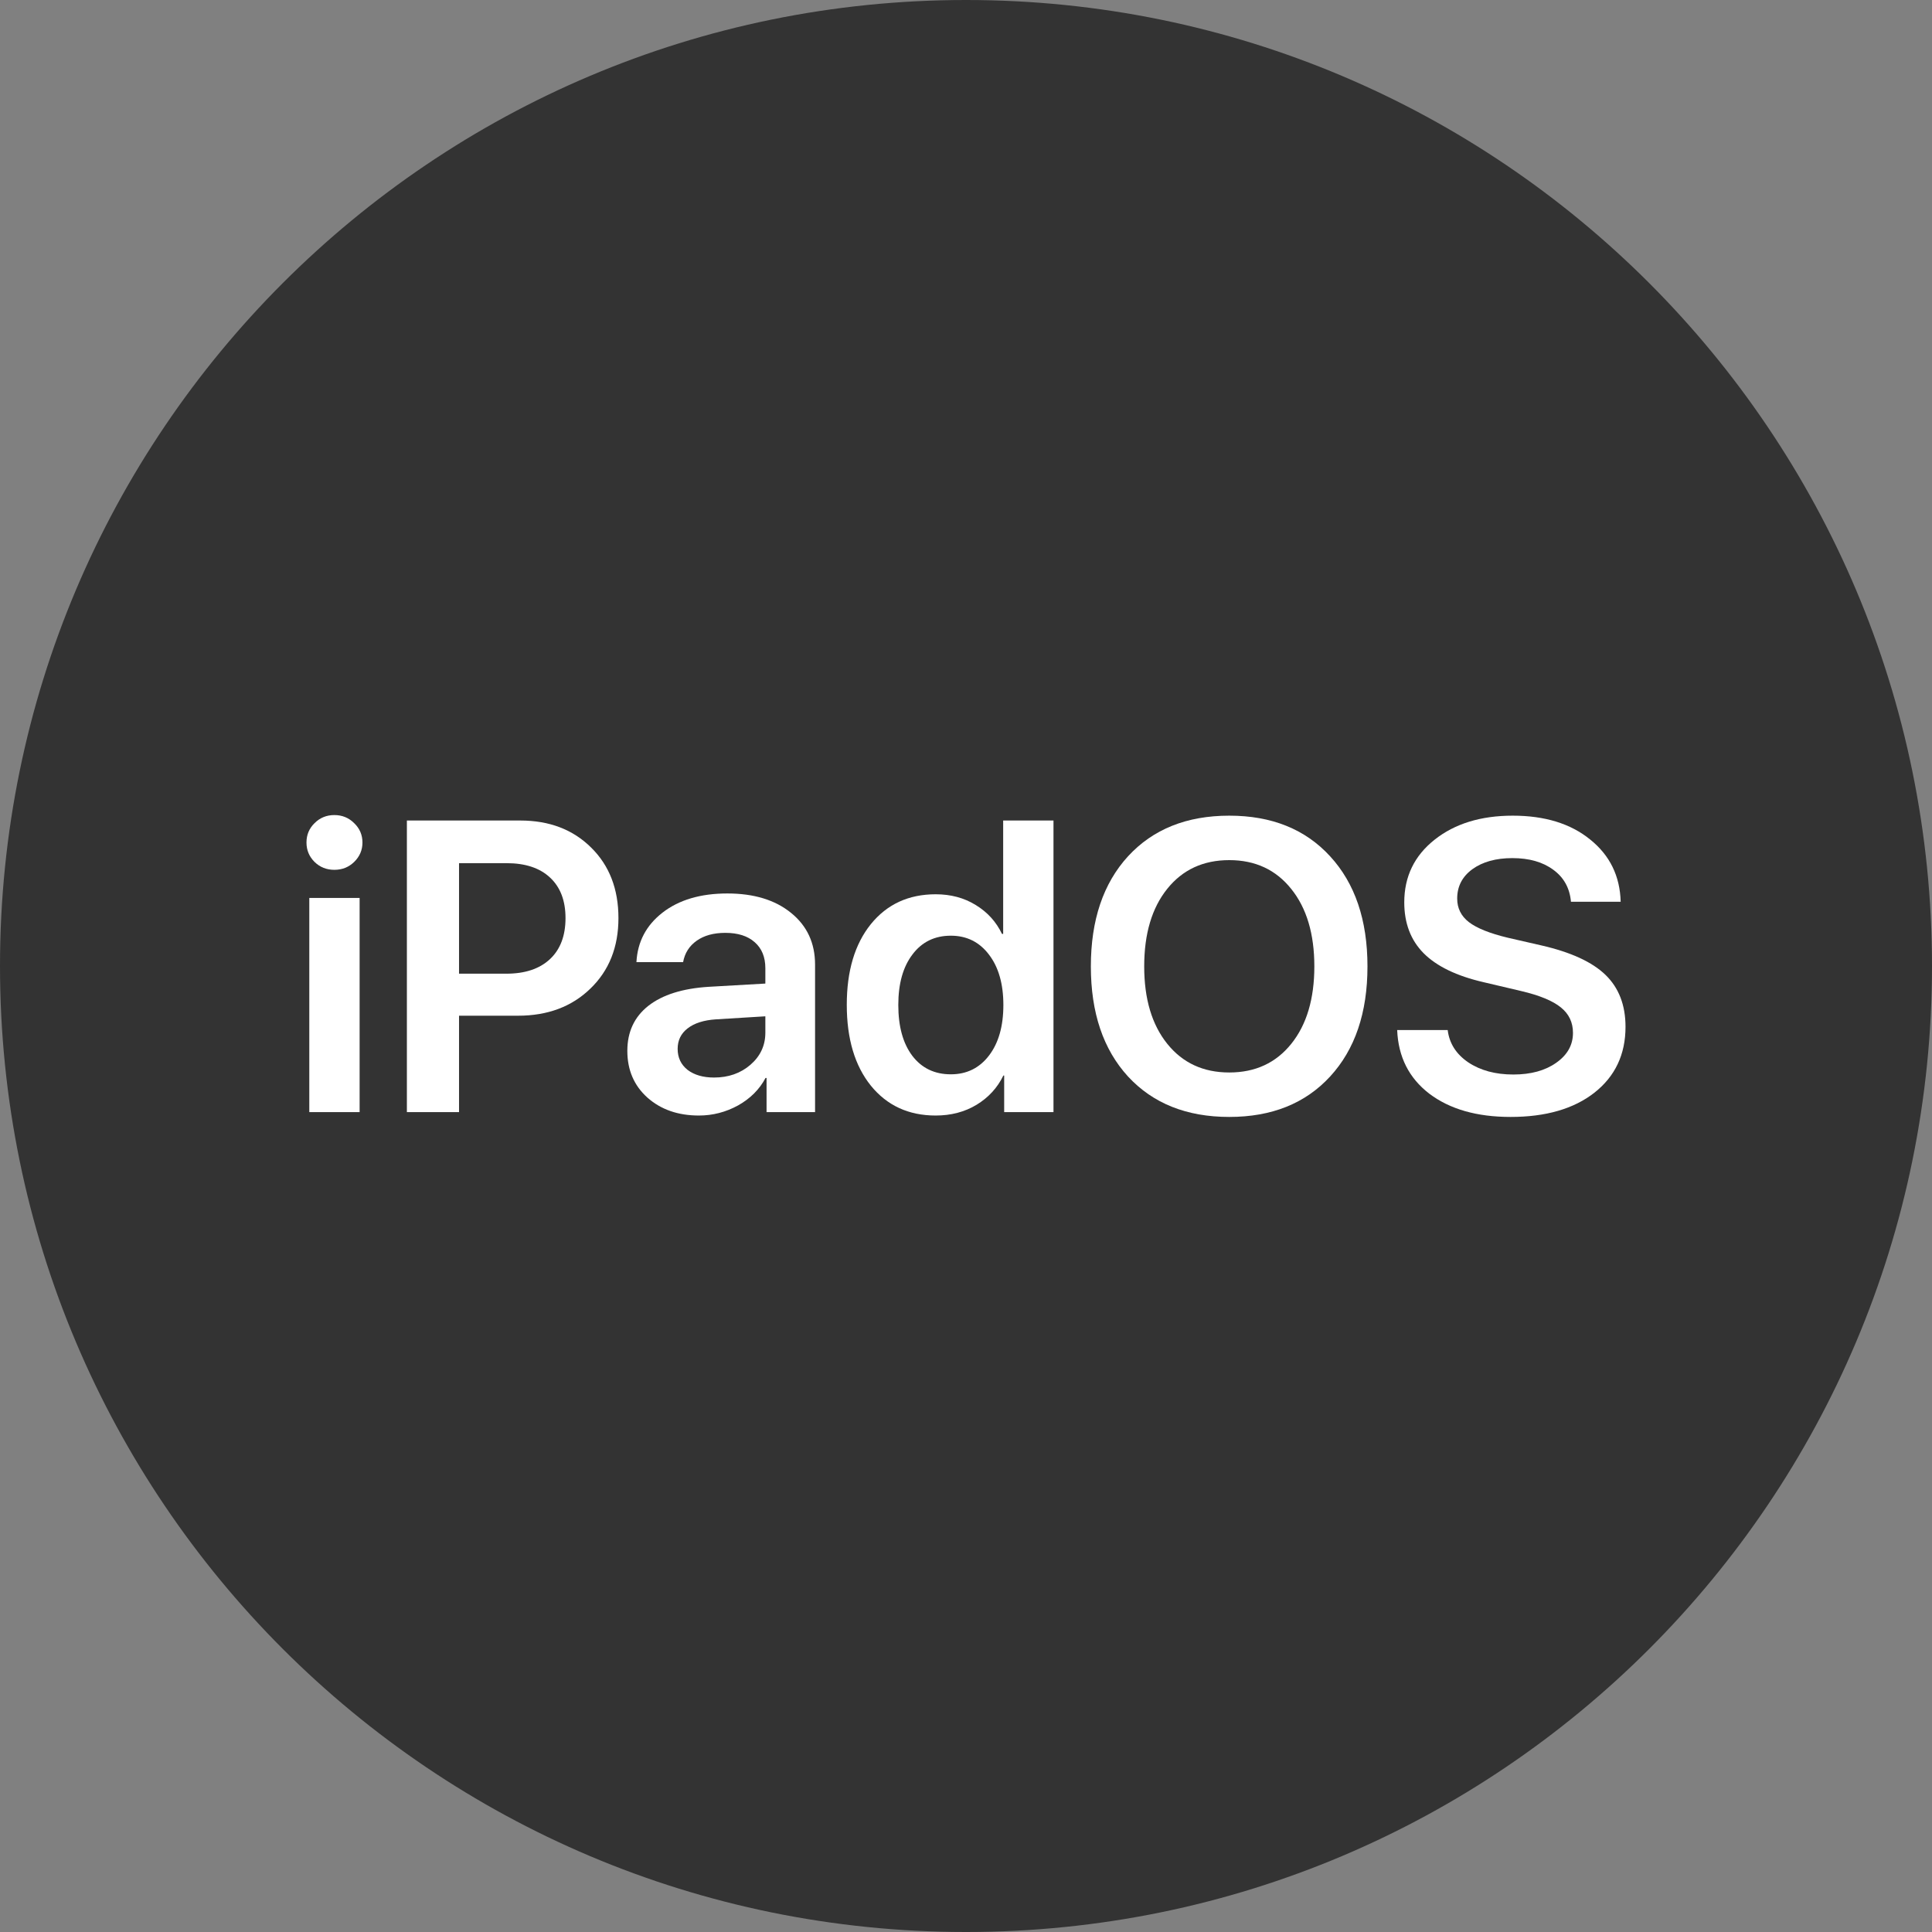 <?xml version="1.0" encoding="UTF-8"?> <svg xmlns="http://www.w3.org/2000/svg" width="96" height="96" viewBox="0 0 96 96" fill="none"><rect x="0" y="0" width="96" height="96" fill="#808080" stroke="none"/><path d="M0 48C0 21.49 21.49 0 48 0C74.51 0 96 21.49 96 48C96 74.51 74.51 96 48 96C21.49 96 0 74.51 0 48Z" fill="#333333"></path><path d="M15.369 55.259V44.617H17.869V55.259H15.369ZM17.598 42.829C17.33 43.09 17.002 43.221 16.614 43.221C16.226 43.221 15.898 43.09 15.63 42.829C15.362 42.562 15.229 42.24 15.229 41.865C15.229 41.484 15.362 41.163 15.63 40.902C15.898 40.634 16.226 40.5 16.614 40.5C17.002 40.5 17.33 40.634 17.598 40.902C17.872 41.163 18.01 41.484 18.01 41.865C18.01 42.24 17.872 42.562 17.598 42.829Z" fill="white"></path><path d="M20.218 40.771H25.851C27.297 40.771 28.471 41.219 29.375 42.117C30.279 43.007 30.73 44.175 30.73 45.62C30.73 47.06 30.265 48.228 29.335 49.124C28.411 50.021 27.213 50.47 25.741 50.47H22.809V55.259H20.218V40.771ZM22.809 42.89V48.382H25.158C26.089 48.382 26.811 48.141 27.327 47.659C27.842 47.177 28.1 46.497 28.1 45.62C28.1 44.75 27.842 44.078 27.327 43.602C26.818 43.127 26.099 42.89 25.168 42.89H22.809Z" fill="white"></path><path d="M35.48 53.542C36.196 53.542 36.798 53.331 37.287 52.91C37.782 52.481 38.03 51.949 38.03 51.313V50.5L35.57 50.651C34.968 50.691 34.499 50.841 34.164 51.102C33.836 51.357 33.672 51.695 33.672 52.117C33.672 52.551 33.836 52.9 34.164 53.161C34.499 53.415 34.937 53.542 35.48 53.542ZM34.727 55.43C33.689 55.43 32.836 55.132 32.166 54.536C31.504 53.94 31.172 53.167 31.172 52.217C31.172 51.273 31.52 50.527 32.217 49.978C32.919 49.429 33.92 49.114 35.218 49.034L38.03 48.873V48.11C38.03 47.555 37.852 47.123 37.498 46.815C37.15 46.507 36.664 46.353 36.042 46.353C35.459 46.353 34.984 46.484 34.616 46.745C34.248 47.006 34.024 47.361 33.943 47.809H31.624C31.678 46.798 32.109 45.979 32.919 45.349C33.736 44.714 34.81 44.396 36.142 44.396C37.461 44.396 38.515 44.717 39.305 45.359C40.101 46.002 40.5 46.859 40.5 47.93V55.259H38.09V53.562H38.04C37.739 54.131 37.283 54.586 36.674 54.928C36.065 55.262 35.416 55.43 34.727 55.43Z" fill="white"></path><path d="M46.494 55.43C45.148 55.43 44.074 54.934 43.271 53.944C42.474 52.953 42.076 51.614 42.076 49.928C42.076 48.248 42.474 46.912 43.271 45.922C44.074 44.931 45.148 44.436 46.494 44.436C47.243 44.436 47.906 44.613 48.481 44.968C49.064 45.323 49.499 45.801 49.787 46.404H49.847V40.771H52.347V55.259H49.897V53.442H49.857C49.562 54.051 49.117 54.536 48.522 54.898C47.933 55.252 47.257 55.43 46.494 55.43ZM47.247 46.494C46.443 46.494 45.807 46.805 45.339 47.428C44.87 48.044 44.636 48.88 44.636 49.938C44.636 51.002 44.867 51.842 45.329 52.458C45.797 53.074 46.437 53.382 47.247 53.382C48.036 53.382 48.669 53.07 49.144 52.448C49.619 51.825 49.857 50.989 49.857 49.938C49.857 48.894 49.619 48.06 49.144 47.438C48.669 46.809 48.036 46.494 47.247 46.494Z" fill="white"></path><path d="M61.082 40.53C63.19 40.53 64.86 41.203 66.092 42.548C67.33 43.894 67.949 45.718 67.949 48.02C67.949 50.323 67.33 52.147 66.092 53.492C64.86 54.831 63.19 55.5 61.082 55.5C58.967 55.5 57.29 54.831 56.052 53.492C54.82 52.147 54.204 50.323 54.204 48.02C54.204 45.718 54.82 43.894 56.052 42.548C57.29 41.203 58.967 40.53 61.082 40.53ZM64.164 44.175C63.401 43.218 62.374 42.739 61.082 42.739C59.79 42.739 58.763 43.214 58 44.165C57.236 45.115 56.855 46.4 56.855 48.02C56.855 49.633 57.236 50.915 58 51.865C58.763 52.816 59.79 53.291 61.082 53.291C62.374 53.291 63.401 52.816 64.164 51.865C64.927 50.915 65.309 49.633 65.309 48.02C65.309 46.407 64.927 45.125 64.164 44.175Z" fill="white"></path><path d="M69.425 51.183H71.935C72.016 51.845 72.357 52.381 72.959 52.789C73.562 53.191 74.308 53.392 75.198 53.392C76.069 53.392 76.778 53.197 77.327 52.809C77.882 52.421 78.16 51.926 78.16 51.323C78.16 50.801 77.959 50.38 77.558 50.058C77.156 49.73 76.5 49.459 75.59 49.245L73.712 48.803C72.38 48.495 71.39 48.017 70.741 47.367C70.098 46.718 69.777 45.875 69.777 44.837C69.777 43.559 70.279 42.521 71.283 41.725C72.287 40.928 73.582 40.53 75.168 40.53C76.761 40.53 78.043 40.925 79.014 41.715C79.991 42.498 80.496 43.529 80.53 44.807H78.06C78 44.131 77.708 43.602 77.186 43.221C76.664 42.833 75.985 42.639 75.148 42.639C74.332 42.639 73.669 42.823 73.16 43.191C72.658 43.559 72.407 44.044 72.407 44.647C72.407 45.129 72.601 45.52 72.99 45.821C73.385 46.123 74.027 46.38 74.917 46.594L76.584 46.976C78.05 47.311 79.114 47.799 79.777 48.442C80.439 49.084 80.771 49.944 80.771 51.022C80.771 52.394 80.255 53.485 79.225 54.295C78.2 55.098 76.811 55.5 75.058 55.5C73.385 55.5 72.039 55.115 71.022 54.345C70.011 53.569 69.479 52.515 69.425 51.183Z" fill="white"></path></svg> 